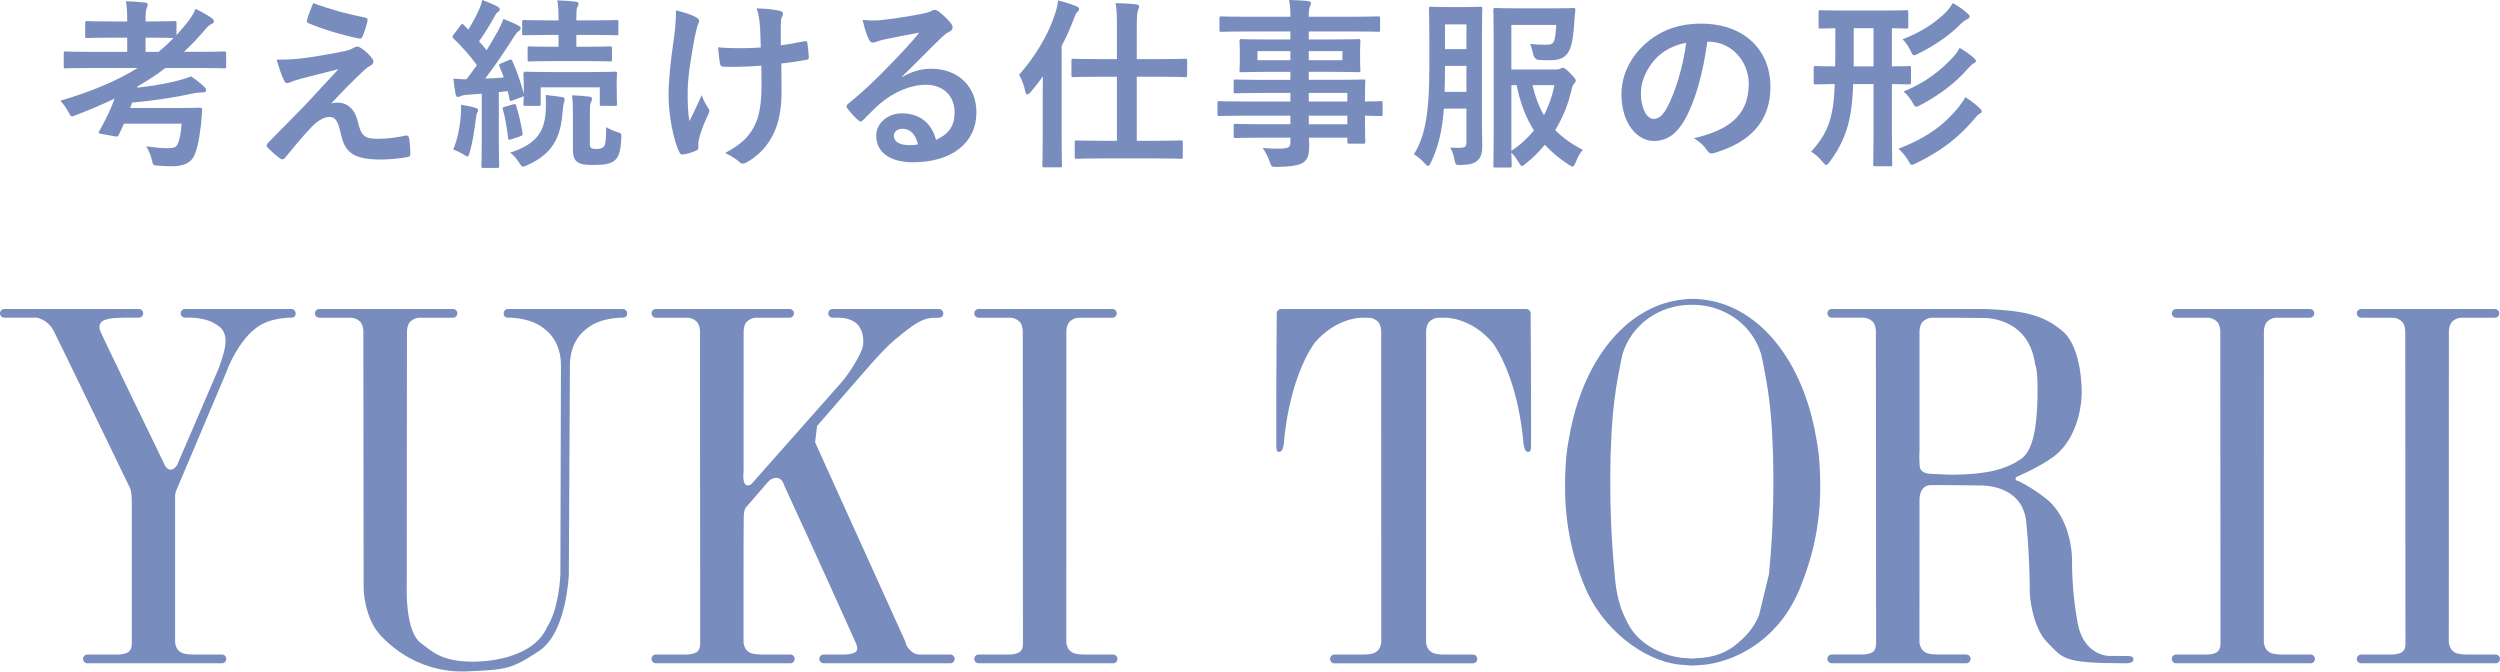 <?xml version="1.0" encoding="UTF-8"?><svg id="_レイヤー_2" xmlns="http://www.w3.org/2000/svg" width="220" height="59.094" viewBox="0 0 220 59.094"><g id="layout"><g><g><path d="M24.595,28.039c-1.133,.201-1.749,.529-2.403,1.104-.711,.625-1.713,2.037-2.277,3.614l-4.335,10.248s-.171,.31-.171,.646v12.895s.057,.591,.452,.817c.298,.27,1.302,.234,1.302,.234h2.365c.212,0,.382,.176,.382,.386,0,.213-.17,.386-.382,.386H7.692c-.212,0-.384-.173-.384-.386,0-.21,.172-.386,.384-.386h2.517s.666,.05,1.088-.217c.353-.228,.299-.833,.299-.833v-12.384c0-.906-.143-1.19-.143-1.19,0,0-6.191-12.801-6.727-13.851-.537-1.044-1.527-1.172-1.527-1.172l-.85,.007H.383c-.213,0-.383-.174-.383-.381,0-.216,.17-.386,.383-.386H12.217c.213,0,.382,.17,.382,.386,0,.208-.168,.381-.382,.381h-1.415l-.917,.048s-.539,.059-.85,.243c-.228,.136-.366,.452-.226,.848,.142,.397,5.753,11.957,5.753,11.957,0,0,.194,.281,.479,.281s.546-.412,.546-.412l3.648-8.476c.41-1.094,.615-1.913,.615-2.445,0-.638-.249-1.111-.745-1.4-.46-.277-.742-.467-1.839-.621l-.555-.03-.197,.007h-.224c-.216,0-.388-.174-.388-.381,0-.216,.172-.386,.388-.386h9.345c.211,0,.384,.17,.384,.386,0,0,.039,.381-.384,.381h-.315c.001,0-.536,.048-.723,.08" style="fill:#788cbe;"/><path d="M71.729,38.921c3.543,7.842,7.95,17.561,7.95,17.561,0,0,.038,.454,.527,.832,.341,.374,.995,.283,1.053,.283h2.366c.21,0,.384,.176,.384,.386,0,.213-.173,.386-.384,.386h-11.139c-.214,0-.386-.173-.386-.386,0-.21,.172-.386,.386-.386h1.426s.937,.059,1.359-.208c.351-.227,.026-.843,.026-.843,0,0-3.232-7.225-6.285-13.82,0,0-.151-.678-.677-.678-.531,0-.831,.45-.831,.45l-1.888,2.187s-.187,.208-.167,1.061l-.015,1.993c-.004,4.878-.004,8.807-.004,8.807,0,0,.057,.591,.452,.817,.299,.27,1.301,.234,1.301,.234h2.366c.213,0,.383,.176,.383,.386,0,.213-.17,.386-.383,.386h-11.833c-.212,0-.385-.173-.385-.386,0-.21,.172-.386,.385-.386h2.516s.661,.05,1.087-.217c.353-.227,.297-.833,.297-.833,0,0-.017-27.077-.017-27.385,0-.27-.083-.653-.274-.844-.381-.378-.828-.36-.828-.36h-2.777c-.212,0-.386-.174-.386-.381,0-.217,.173-.387,.386-.387h11.762c.212,0,.386,.17,.386,.387,0,.208-.174,.381-.386,.381h-2.944s-.449-.019-.827,.36c-.191,.191-.271,.573-.271,.844,0,.113-.002,3.985-.004,8.779v3.524s-.137,1.053,.242,1.225c.34,.132,.572-.237,.572-.237l7.833-8.844c.857-1.013,1.805-2.667,1.863-3.197,.071-.693-.035-1.26-.371-1.725-.219-.311-.617-.577-1.326-.705l-.551-.03-.197,.007h-.228c-.21,0-.385-.174-.385-.381,0-.217,.174-.387,.385-.387h9.348c.212,0,.385,.17,.385,.387,0,0,.033,.381-.385,.381h-.318s-.412,.007-.719,.081c-.83,.201-1.815,1.005-2.814,1.838-.729,.606-1.566,1.51-2.698,2.812l-4.169,4.79" style="fill:#788cbe;"/><path d="M93.835,56.547s.056,.591,.452,.817c.294,.27,1.302,.234,1.302,.234h2.364c.211,0,.384,.176,.384,.386,0,.214-.172,.386-.384,.386h-11.835c-.211,0-.382-.173-.382-.386,0-.21,.17-.386,.382-.386h2.517s.664,.05,1.087-.217c.353-.227,.296-.833,.296-.833,0,0-.016-27.077-.016-27.386,0-.27-.08-.653-.271-.844-.381-.378-.833-.359-.833-.359h-2.777c-.211,0-.384-.174-.384-.381,0-.217,.172-.386,.384-.386h11.771c.212,0,.385,.17,.385,.386,0,.208-.172,.381-.385,.381h-2.946s-.449-.019-.828,.359c-.189,.191-.276,.573-.276,.844,0,.308-.006,27.385-.006,27.385" style="fill:#788cbe;"/><path d="M134.693,27.578c0-.217-.173-.386-.385-.386h-21.573c-.21,0-.382,.17-.382,.386,0,.192-.051,5.512-.039,11.576,0,.57,.079,.614,.276,.614,.317,0,.389-.734,.389-.734,0,0,.32-5.42,2.699-8.853,1.913-2.253,4.141-2.221,4.141-2.221h.62s.45-.019,.831,.359c.186,.191,.275,.574,.275,.844,0,.308,.004,27.386,.004,27.386,0,0-.059,.592-.455,.817-.212,.197-.806,.232-1.11,.234h-2.553c-.212,0-.386,.176-.386,.386,0,.214,.175,.387,.386,.387h12.178c.217,0,.391-.173,.391-.387,0-.21-.174-.386-.391-.386h-2.55c-.305-.002-.892-.037-1.11-.234-.397-.226-.455-.817-.455-.817,0,0,.006-27.077,.006-27.386,0-.27,.086-.653,.273-.844,.382-.378,.831-.359,.831-.359h.619s2.23-.032,4.141,2.221c2.381,3.433,2.701,8.853,2.701,8.853,0,0,.07,.734,.39,.734,.2,0,.276-.044,.276-.614,.011-6.065-.037-11.384-.037-11.576" style="fill:#788cbe;"/><path d="M32,51.81c0-4.687-.025-22.325-.025-22.648,0-.27-.085-.653-.275-.844-.379-.378-.825-.36-.825-.36h-2.781c-.211,0-.383-.174-.383-.381,0-.216,.172-.386,.383-.386h11.766c.214,0,.386,.17,.386,.386,0,.208-.171,.381-.386,.381h-2.944s-.443-.019-.824,.36c-.19,.191-.279,.573-.279,.844,0,.323-.02,17.962-.02,22.648,0,0-.123,3.791,1.243,4.776,.861,.623,1.725,1.667,4.661,1.64,2.675-.024,5.543-.934,6.417-2.997,1.106-1.667,1.2-4.676,1.2-4.676l.05-18.459c0-1.259-.504-2.328-1.215-2.952-.649-.576-1.273-.903-2.403-1.104-.184-.033-.723-.081-.723-.081h-.312c-.422,0-.384-.381-.384-.381,0-.216,.172-.386,.384-.386h10.095c.21,0,.382,.17,.382,.386,0,0,.037,.381-.382,.381h-.314s-.538,.048-.723,.081c-1.135,.201-1.755,.529-2.404,1.104-.71,.625-1.212,1.693-1.212,2.952l-.096,18.471s-.182,5.085-2.593,6.7c-2.428,1.622-2.936,1.665-6.217,1.81-.648,.029-4.41,.309-7.66-3.056-1.554-1.583-1.586-4.21-1.586-4.21" style="fill:#788cbe;"/><path d="M215.498,56.547s.059,.591,.45,.817c.297,.27,1.305,.234,1.305,.234h2.36c.217,0,.386,.176,.386,.386,0,.214-.17,.386-.386,.386h-11.829c-.214,0-.385-.173-.385-.386,0-.21,.172-.386,.385-.386h2.514s.664,.05,1.088-.217c.353-.227,.294-.833,.294-.833,0,0-.016-27.077-.016-27.386,0-.27-.085-.653-.276-.844-.375-.378-.823-.359-.823-.359h-2.782c-.212,0-.383-.174-.383-.381,0-.217,.172-.386,.383-.386h11.769c.212,0,.383,.17,.383,.386,0,.208-.172,.381-.383,.381h-2.946s-.449-.019-.827,.359c-.189,.191-.276,.573-.276,.844-.001,.308-.007,27.385-.007,27.385" style="fill:#788cbe;"/><path d="M171.561,41.775l-1.727-.083s-.851,0-.902-.679c-.057-.677-.015-1.377-.015-1.377v-10.474c0-.27,.086-.653,.277-.844,.379-.378,.827-.359,.827-.359h1.619l2.826,.023s4.072-.212,4.636,4.138c0,0,.243,.27,.199,2.759-.043,2.484-.335,4.758-1.468,5.524-1.232,.833-2.808,1.371-6.272,1.371m15.755,15.957l-1.751-.013s-2.192-.015-2.73-2.874c-.546-2.918-.493-5.466-.493-5.466,0,0,.092-3.663-2.357-5.552-1.492-1.146-2.477-1.543-2.477-1.543,.183,.099-.358-.028-.038-.326,0,0,1.821-.75,3.162-1.71,2.582-1.853,2.558-5.611,2.558-5.611,0,0,.097-3.988-1.681-5.495-1.819-1.544-3.661-1.796-6.745-1.951h-13.562c-.215,0-.388,.17-.388,.386,0,.208,.173,.381,.388,.381h2.778s.446-.019,.826,.359c.186,.191,.273,.574,.273,.844,0,.308,.019,27.386,.019,27.386,0,0,.014,.663-.294,.834-.426,.267-1.091,.216-1.091,.216h-2.516c-.212,0-.385,.176-.385,.387,0,.213,.173,.386,.385,.386h11.831c.215,0,.386-.173,.386-.386,0-.21-.172-.387-.386-.387h-2.362s-1.006,.037-1.299-.233c-.396-.226-.455-.818-.455-.818,0,0,.005-12.042,.005-12.615,0,0-.015-1.213,.959-1.238,.768-.021,4.432,.031,4.432,.031,0,0,3.667-.143,4.002,3.212,.335,3.353,.31,6.295,.31,6.295,0,0,.165,2.923,1.557,4.316,1.387,1.386,1.293,1.822,6.755,1.822,0,0,.824,.067,.808-.326-.01-.312-.253-.28-.423-.312" style="fill:#788cbe;"/><path d="M199.217,56.547s.057,.591,.455,.817c.296,.27,1.298,.234,1.298,.234h2.365c.212,0,.383,.176,.383,.386,0,.214-.172,.386-.383,.386h-11.834c-.212,0-.384-.173-.384-.386,0-.21,.172-.386,.384-.386h2.516s.664,.05,1.088-.217c.351-.227,.296-.833,.296-.833,0,0-.014-27.077-.014-27.386,0-.27-.086-.653-.276-.844-.383-.378-.827-.359-.827-.359h-2.779c-.21,0-.382-.174-.382-.381,0-.217,.172-.386,.382-.386h11.764c.215,0,.386,.17,.386,.386,0,.208-.172,.381-.386,.381h-2.942s-.451-.019-.829,.359c-.186,.191-.276,.573-.276,.844-.001,.308-.005,27.385-.005,27.385" style="fill:#788cbe;"/><path d="M155.671,50.529l-.873,3.597c-.367,.919-.981,1.722-1.746,2.353-1.051,.99-2.289,1.397-3.865,1.452-.076,.006-.151,.021-.234,.021-.024,0-.043-.003-.07-.003-.024,0-.044,.003-.07,.003-.076,0-.157-.016-.234-.021-1.575-.056-2.85-.595-3.925-1.399-.768-.63-1.223-1.147-1.851-2.625-.626-1.471-.711-3.379-.711-3.379-.563-5.654-.476-11.896,0-15.493,.296-2.206,.694-3.879,.694-3.879,.746-2.501,3.156-4.334,6.026-4.334,.024,0,.046,.007,.07,.007,.027,0,.046-.007,.07-.007,2.871,0,5.282,1.833,6.024,4.334,0,0,.402,1.673,.694,3.879,.475,3.599,.564,9.84-.001,15.494m4.157-11.988v-.006c0-.014-.006-.017-.006-.024-1.155-6.785-4.974-11.415-9.643-12.109-.397-.059-.809-.1-1.22-.1-.418,0-.824,.041-1.224,.1-4.672,.694-8.486,5.323-9.649,12.109,0,.007,0,.011-.006,.024v.006c-.275,1.367-.355,2.818-.355,4.31,0,4.286,1.118,7.246,1.699,8.683,1.523,3.8,5.199,6.6,8.327,6.947,.059,.003,.878,.085,1.207,.085,.326,0,1.143-.082,1.2-.085,3.044-.431,6.603-2.486,8.322-6.924,.564-1.44,1.705-4.42,1.705-8.706-.001-1.492-.084-2.943-.359-4.31" style="fill:#788cbe;"/></g><g><path d="M7.768,5.987c-1.409,0-1.889,.032-1.985,.032-.16,0-.176-.016-.176-.176v-1.137c0-.16,.016-.176,.176-.176,.096,0,.576,.032,1.985,.032h3.425v-1.248h-1.473c-1.456,0-1.953,.032-2.049,.032-.16,0-.176-.016-.176-.176v-1.137c0-.16,.016-.176,.176-.176,.096,0,.592,.032,2.049,.032h1.473v-.112c0-.656-.016-1.153-.112-1.665,.608,.016,1.105,.048,1.665,.112,.16,.016,.256,.08,.256,.16,0,.112-.048,.208-.096,.336-.08,.192-.096,.512-.096,1.088v.08h.512c1.456,0,1.937-.032,2.033-.032,.16,0,.176,.016,.176,.176v1.056c.32-.352,.64-.72,.96-1.12,.336-.432,.512-.721,.721-1.185,.592,.288,1.072,.56,1.408,.8,.144,.096,.208,.208,.208,.304,0,.096-.08,.16-.176,.208-.256,.112-.416,.272-.672,.592-.576,.672-1.169,1.296-1.792,1.873h1.552c1.409,0,1.905-.032,2.001-.032,.144,0,.16,.016,.16,.176v1.137c0,.16-.016,.176-.16,.176-.096,0-.592-.032-2.001-.032h-3.185c-.784,.608-1.617,1.137-2.465,1.633,0,.032-.016,.064-.032,.096,1.281-.144,2.273-.304,3.153-.512,.736-.176,1.072-.272,1.601-.48,.448,.288,.848,.624,1.152,.912,.128,.112,.176,.208,.176,.304,0,.096-.08,.192-.272,.192-.256,0-.608,.032-.896,.096-1.617,.352-3.345,.624-5.346,.8-.048,.16-.112,.32-.176,.48h4.258c1.345,0,1.777-.032,1.873-.032,.16,0,.224,.048,.208,.208-.032,.432-.064,.96-.112,1.377-.176,1.488-.4,2.369-.704,2.849-.32,.48-.944,.72-1.777,.72-.384,0-.752,0-1.232-.048-.512-.016-.496-.032-.608-.528-.112-.464-.288-.864-.496-1.169,.704,.08,1.296,.16,1.873,.16,.48,0,.752-.064,.865-.304,.208-.368,.336-1.073,.384-1.857h-5.074c-.16,.352-.304,.688-.464,.992-.064,.144-.096,.16-.288,.128l-1.28-.224c-.208-.048-.224-.096-.144-.24,.544-.944,1.008-1.905,1.36-2.865-1.072,.512-2.193,.992-3.377,1.441-.176,.08-.288,.128-.368,.128-.128,0-.176-.112-.336-.4-.208-.368-.464-.736-.705-.976,2.657-.784,4.898-1.697,6.803-2.881H7.768Zm6.194-1.425c.464-.384,.896-.784,1.312-1.217-.176,0-.689-.032-1.953-.032h-.512v1.248h1.152Z" style="fill:#788cbe;"/><path d="M27.689,4.978c1.232-.192,2.129-.368,2.785-.512,.272-.08,.432-.128,.64-.256,.144-.08,.208-.112,.352-.112,.096,0,.144,.032,.272,.112,.288,.176,.656,.48,.945,.848,.112,.112,.176,.272,.176,.368,0,.144-.096,.272-.288,.368-.224,.112-.336,.224-.512,.368-1.185,1.12-1.841,1.793-2.913,2.945,.208-.064,.416-.08,.576-.08,.752,0,1.473,.48,1.745,1.617,.32,1.313,.576,1.569,1.761,1.569,.944,0,1.697-.112,2.481-.288,.176-.032,.256,.064,.288,.24,.064,.336,.112,.88,.112,1.408,0,.16-.08,.224-.288,.256-.705,.128-1.585,.208-2.353,.208-2.353,0-3.122-.624-3.458-2.209-.256-1.088-.448-1.537-1.008-1.537-.416,0-.913,.224-1.505,.8-.72,.736-1.889,2.145-2.433,2.817-.048,.064-.128,.112-.224,.112-.048,0-.112-.016-.176-.064-.416-.288-.833-.688-1.121-.976-.048-.048-.08-.112-.08-.16,0-.08,.048-.176,.128-.256,1.024-1.04,2.001-2.033,3.025-3.073,.625-.64,1.456-1.569,3.169-3.409-1.2,.32-2.273,.576-3.329,.848-.497,.144-.736,.224-.865,.288-.128,.064-.224,.096-.336,.096s-.192-.08-.272-.272c-.208-.4-.4-.992-.641-1.793,1.377,0,2.017-.064,3.346-.272Zm4.466-3.425c.16,.032,.224,.128,.176,.352-.096,.384-.288,.992-.432,1.312-.048,.128-.144,.208-.272,.176-1.409-.272-3.281-.833-4.466-1.345-.096-.032-.192-.112-.144-.288,.096-.368,.304-.896,.544-1.488,1.601,.592,3.057,.976,4.594,1.28Z" style="fill:#788cbe;"/><path d="M41.132,8.339c-.272,.016-.48,.064-.608,.128-.096,.048-.144,.064-.24,.064-.112,0-.16-.096-.192-.256-.08-.416-.144-.848-.192-1.361,.432,.048,.768,.064,1.152,.064,.32-.416,.624-.833,.912-1.248-.608-.833-1.312-1.633-2.064-2.353-.064-.064-.08-.112-.08-.144,0-.064,.048-.112,.112-.208l.592-.784c.128-.16,.176-.176,.288-.048l.4,.416c.336-.544,.672-1.169,.944-1.761,.144-.32,.208-.528,.288-.848,.464,.176,.944,.368,1.329,.576,.144,.08,.208,.16,.208,.256,0,.096-.064,.16-.144,.208-.128,.08-.192,.176-.304,.384-.464,.833-.848,1.473-1.377,2.209l.672,.784c.352-.576,.688-1.153,1.024-1.745,.176-.336,.32-.64,.448-1.008,.432,.176,.944,.368,1.328,.592,.144,.08,.192,.128,.192,.224,0,.112-.048,.176-.176,.256-.16,.112-.256,.256-.496,.624-.833,1.329-1.697,2.561-2.449,3.554,.528-.016,1.073-.048,1.633-.096-.112-.336-.24-.656-.384-.976-.064-.144-.032-.192,.16-.272l.736-.304c.112-.048,.176-.048,.24,.096,.432,.96,.752,1.905,1.008,2.897v-.96c0-.432-.032-.656-.032-.736,0-.16,.016-.256,.192-.256,.096,0,.608,.032,2.065,.032h3.713c1.473,0,1.985-.032,2.097-.032,.16,0,.176,.016,.176,.176,0,.096-.032,.304-.032,.64v.56c0,1.169,.032,1.361,.032,1.457,0,.16-.016,.176-.176,.176h-1.169c-.176,0-.176-.016-.176-.176v-1.457h-5.202v1.457c0,.16-.016,.176-.176,.176h-1.152c-.176,0-.192-.016-.192-.176,0-.08,.016-.208,.032-.704-.032,.048-.096,.08-.192,.112l-.785,.288c-.224,.08-.256,.08-.272-.112l-.16-.704c-.272,.032-.528,.064-.784,.08v4.402c0,1.472,.032,2.017,.032,2.097,0,.16-.016,.176-.176,.176h-1.216c-.16,0-.176-.016-.176-.176,0-.096,.032-.624,.032-2.097v-4.258l-1.265,.096Zm-.592,1.905c.032-.352,.048-.64,.032-1.024,.48,.08,.912,.16,1.232,.256,.192,.064,.272,.128,.272,.192,0,.096-.016,.144-.08,.24-.048,.08-.096,.32-.128,.592-.112,.88-.256,1.969-.528,2.881-.08,.256-.112,.384-.208,.384-.08,0-.192-.08-.368-.192-.208-.128-.672-.352-.88-.416,.352-.848,.576-1.825,.656-2.913Zm4.61-1.056c.192-.048,.224-.048,.272,.112,.192,.592,.448,1.649,.56,2.401,.016,.16,.032,.208-.192,.288l-.8,.272c-.224,.08-.256,.064-.272-.112-.128-.992-.272-1.873-.464-2.497-.048-.16-.032-.208,.16-.256l.736-.208Zm2.881,.496c0-.416,.032-.833-.016-1.329,.496,.064,.96,.112,1.393,.176,.192,.032,.288,.08,.288,.192,0,.128-.032,.224-.08,.336-.032,.112-.08,.4-.112,.832-.16,2.113-.816,3.634-3.105,4.642-.176,.08-.288,.128-.368,.128-.128,0-.192-.112-.352-.352-.224-.352-.464-.64-.785-.88,2.465-.768,3.058-2.017,3.138-3.745Zm.528-4.306c-1.408,0-1.873,.032-1.969,.032-.144,0-.16-.016-.16-.176v-.976c0-.16,.016-.176,.16-.176,.096,0,.56,.032,1.969,.032h.592v-1.04h-.944c-1.488,0-1.985,.032-2.081,.032-.16,0-.176-.016-.176-.176V1.921c0-.144,.016-.16,.176-.16,.096,0,.592,.032,2.081,.032h.944v-.112c0-.768-.032-1.345-.112-1.648,.592,.016,1.056,.048,1.617,.112,.16,.016,.256,.096,.256,.16,0,.128-.048,.224-.112,.32-.064,.144-.08,.32-.08,.896v.272h1.44c1.473,0,1.985-.032,2.081-.032,.16,0,.176,.016,.176,.16v1.008c0,.16-.016,.176-.176,.176-.096,0-.608-.032-2.081-.032h-1.44v1.04h.992c1.393,0,1.873-.032,1.969-.032,.16,0,.176,.016,.176,.176v.976c0,.16-.016,.176-.176,.176-.096,0-.576-.032-1.969-.032h-3.153Zm3.346,7.219c0,.24,.016,.352,.112,.416,.096,.064,.24,.096,.512,.096,.32,0,.528-.096,.625-.224,.128-.176,.176-.528,.192-1.696,.256,.16,.624,.32,.928,.416,.432,.128,.416,.144,.4,.56-.064,1.185-.224,1.617-.544,1.921-.336,.288-.768,.432-1.905,.432-.656,0-1.04-.032-1.36-.224-.288-.176-.448-.464-.448-1.137v-3.153c0-.72-.016-1.169-.08-1.617,.528,.016,.977,.048,1.489,.112,.176,.016,.272,.08,.272,.176,0,.144-.048,.208-.112,.368-.065,.176-.08,.304-.08,1.2v2.353Z" style="fill:#788cbe;"/><path d="M61.458,13.029c0,.112-.048,.16-.208,.224-.48,.208-.769,.288-1.105,.336-.192,.032-.273-.016-.368-.208-.512-1.024-.944-3.297-.944-4.962,0-1.296,.144-2.769,.48-5.122,.096-.736,.176-1.456,.176-2.385,.736,.176,1.264,.352,1.681,.56,.256,.128,.352,.24,.352,.352,0,.064,0,.144-.096,.32-.08,.208-.192,.64-.304,1.184-.304,1.729-.608,3.394-.608,4.802,0,1.024,.032,1.937,.16,2.529,.4-.848,.689-1.393,1.073-2.289,.224,.608,.368,.816,.528,1.072,.096,.112,.144,.208,.144,.304,0,.112-.032,.208-.192,.528-.432,.96-.56,1.392-.72,1.953-.032,.128-.048,.304-.048,.416v.384Zm5.538-7.251c-.848,.064-1.456,.096-1.921,.096-.336,.016-.752,.016-1.344,0-.224,0-.352-.08-.368-.256-.064-.32-.096-.752-.176-1.456,.592,.064,1.393,.08,1.985,.08,.448,0,1.201-.016,1.777-.064-.032-.8-.032-1.52-.096-2.129-.064-.56-.112-.88-.272-1.312,.944,.032,1.697,.112,2.065,.224,.176,.048,.256,.128,.256,.256,0,.112-.048,.208-.112,.32-.048,.096-.08,.352-.08,.672v1.777c.688-.096,1.377-.208,2.049-.352,.192-.048,.272-.016,.288,.144,.064,.4,.096,.784,.128,1.2,.016,.208-.064,.272-.208,.288-.769,.144-1.473,.24-2.209,.32l.016,2.465c.016,1.489-.24,2.769-.705,3.714-.496,1.056-1.296,1.905-2.289,2.481-.176,.112-.288,.144-.4,.144-.128,0-.192,0-.32-.144-.289-.256-.705-.528-1.248-.784,1.504-.8,2.225-1.537,2.705-2.657,.352-.816,.512-1.905,.496-3.569l-.016-1.457Z" style="fill:#788cbe;"/><path d="M79.411,6.771c.896-.512,1.649-.72,2.545-.72,2.337,0,3.97,1.537,3.97,3.842,0,2.673-2.161,4.386-5.586,4.386-2.017,0-3.233-.864-3.233-2.353,0-1.072,1.008-1.953,2.257-1.953,1.504,0,2.609,.8,3.009,2.337,1.12-.512,1.632-1.217,1.632-2.433,0-1.456-1.024-2.417-2.513-2.417-1.329,0-2.801,.592-4.098,1.697-.464,.416-.913,.88-1.393,1.361-.112,.112-.192,.176-.273,.176-.064,0-.144-.048-.24-.144-.336-.288-.689-.704-.944-1.04-.096-.128-.048-.24,.08-.368,1.248-1.008,2.353-2.033,3.793-3.538,.992-1.024,1.745-1.825,2.481-2.737-.96,.176-2.097,.4-3.089,.608-.208,.048-.416,.096-.672,.192-.08,.032-.24,.08-.32,.08-.16,0-.273-.08-.352-.272-.192-.368-.336-.816-.56-1.728,.48,.064,1.008,.064,1.489,.032,.976-.096,2.385-.304,3.633-.544,.4-.08,.72-.16,.88-.24,.08-.048,.224-.128,.304-.128,.16,0,.256,.048,.368,.128,.48,.368,.8,.688,1.072,1.024,.128,.144,.176,.256,.176,.384,0,.16-.096,.304-.272,.384-.273,.128-.4,.24-.705,.512-1.169,1.137-2.241,2.257-3.458,3.425l.016,.048Zm.016,4.562c-.464,0-.769,.272-.769,.608,0,.496,.433,.832,1.393,.832,.289,0,.497-.016,.736-.064-.208-.88-.688-1.377-1.36-1.377Z" style="fill:#788cbe;"/><path d="M91.759,8.435c0-.512,0-1.121,.016-1.713-.352,.496-.72,.96-1.088,1.393-.112,.128-.208,.192-.288,.192s-.144-.096-.176-.272c-.112-.56-.352-1.153-.544-1.456,1.36-1.521,2.593-3.522,3.185-5.426,.128-.368,.208-.736,.24-1.12,.56,.144,1.152,.32,1.601,.512,.176,.064,.256,.128,.256,.24s-.064,.192-.176,.288c-.096,.096-.16,.224-.304,.624-.288,.768-.64,1.569-1.057,2.353V12.117c0,1.569,.032,2.353,.032,2.433,0,.16-.016,.176-.192,.176h-1.345c-.176,0-.192-.016-.192-.176,0-.096,.032-.865,.032-2.433v-3.681Zm5.154,5.506c-1.553,0-2.081,.032-2.177,.032-.144,0-.16-.016-.16-.192v-1.248c0-.16,.016-.176,.16-.176,.096,0,.624,.032,2.177,.032h1.377V6.755h-1.633c-1.568,0-2.097,.032-2.193,.032-.16,0-.176-.016-.176-.192v-1.248c0-.16,.016-.176,.176-.176,.096,0,.625,.032,2.193,.032h1.633V2.705c0-1.136,0-1.713-.112-2.433,.624,.016,1.264,.048,1.809,.112,.16,.016,.256,.096,.256,.176,0,.112-.048,.208-.096,.32-.08,.208-.112,.608-.112,1.793v2.529h2.065c1.568,0,2.113-.032,2.193-.032,.16,0,.176,.016,.176,.176v1.248c0,.176-.016,.192-.176,.192-.08,0-.625-.032-2.193-.032h-2.065v5.634h1.697c1.537,0,2.065-.032,2.161-.032,.176,0,.192,.016,.192,.176v1.248c0,.176-.016,.192-.192,.192-.096,0-.624-.032-2.161-.032h-4.818Z" style="fill:#788cbe;"/><path d="M109.265,10.18c-1.393,0-1.873,.032-1.969,.032-.144,0-.16-.016-.16-.176v-.96c0-.16,.016-.176,.16-.176,.096,0,.576,.032,1.969,.032h4.29v-.752h-2.641c-1.553,0-2.081,.032-2.177,.032-.16,0-.176-.016-.176-.16v-.88c0-.16,.016-.176,.176-.176,.096,0,.625,.032,2.177,.032h2.641v-.704h-2.065c-1.569,0-2.129,.032-2.225,.032-.176,0-.192-.016-.192-.192,0-.096,.032-.304,.032-.832v-.865c0-.528-.032-.736-.032-.832,0-.176,.016-.192,.192-.192,.096,0,.656,.032,2.225,.032h2.065v-.704h-4.034c-1.441,0-1.937,.032-2.033,.032-.16,0-.176-.016-.176-.176V1.617c0-.16,.016-.176,.176-.176,.096,0,.592,.032,2.033,.032h4.034c0-.64-.032-1.024-.112-1.473,.592,.016,1.105,.032,1.665,.096,.144,.016,.256,.08,.256,.176,0,.128-.048,.208-.096,.304-.064,.176-.096,.368-.096,.896h4.066c1.44,0,1.937-.032,2.033-.032,.16,0,.176,.016,.176,.176v1.008c0,.16-.016,.176-.176,.176-.096,0-.592-.032-2.033-.032h-4.066v.704h2.129c1.569,0,2.129-.032,2.241-.032,.16,0,.176,.016,.176,.192,0,.096-.032,.304-.032,.832v.865c0,.528,.032,.736,.032,.832,0,.176-.016,.192-.176,.192-.112,0-.672-.032-2.241-.032h-2.129v.704h2.593c1.569,0,2.129-.032,2.209-.032,.16,0,.176,.016,.176,.176,0,.096-.032,.48-.032,1.393v.368c.944,0,1.312-.032,1.393-.032,.144,0,.16,.016,.16,.176v.96c0,.16-.016,.176-.16,.176-.08,0-.448-.016-1.393-.032v.816c0,.96,.032,1.377,.032,1.473,0,.16-.016,.176-.176,.176h-1.232c-.16,0-.176-.016-.176-.176v-.352h-3.377c.016,.288,.016,.56,.016,.8,0,.736-.144,1.169-.576,1.425-.4,.224-1.105,.336-2.257,.352-.48,0-.48-.016-.64-.464-.144-.4-.352-.832-.625-1.216,.592,.064,1.024,.08,1.617,.064,.689-.016,.833-.128,.833-.592v-.368h-2.626c-1.568,0-2.097,.032-2.193,.032-.16,0-.176-.016-.176-.192v-.865c0-.176,.016-.192,.176-.192,.096,0,.625,.032,2.193,.032h2.626v-.752h-4.29Zm4.29-4.882v-.8h-2.897v.8h2.897Zm4.578-.8h-2.961v.8h2.961v-.8Zm-2.961,3.682v.752h3.394v-.752h-3.394Zm3.394,2.753v-.752h-3.394v.752h3.394Z" style="fill:#788cbe;"/><path d="M130.407,10.612c0,.752,.032,1.569,.032,2.209,0,.592-.096,1.056-.464,1.345-.24,.208-.576,.32-1.36,.352-.497,.016-.528,.016-.625-.48-.08-.432-.208-.768-.368-1.056,.368,.032,.752,.032,.993,.016,.352-.016,.432-.16,.432-.512v-2.929h-1.985c-.16,2.097-.512,3.393-1.152,4.77-.096,.192-.16,.272-.256,.272-.064,0-.144-.064-.272-.208-.272-.336-.704-.672-.96-.816,.88-1.393,1.36-3.265,1.36-7.539V3.409c0-1.665-.032-2.529-.032-2.625,0-.176,.016-.192,.192-.192,.096,0,.384,.032,1.377,.032h1.553c.977,0,1.281-.032,1.377-.032,.176,0,.192,.016,.192,.192,0,.096-.032,.96-.032,2.625v7.203Zm-1.36-2.529v-2.289h-1.889v.256c0,.752-.016,1.425-.032,2.033h1.921Zm-1.889-5.938v2.177h1.889V2.145h-1.889Zm9.716,3.97c.256,0,.352-.032,.432-.08,.096-.032,.144-.064,.24-.064,.112,0,.288,.112,.64,.48s.48,.512,.48,.64c0,.112-.048,.176-.128,.256-.128,.128-.176,.256-.256,.592-.273,1.217-.752,2.417-1.425,3.506,.64,.656,1.44,1.232,2.433,1.745-.24,.24-.448,.64-.625,1.088-.112,.256-.16,.384-.272,.384-.08,0-.176-.064-.352-.176-.8-.512-1.489-1.088-2.097-1.745-.513,.624-1.073,1.185-1.697,1.665-.16,.128-.24,.208-.32,.208s-.144-.112-.288-.336c-.192-.32-.4-.608-.64-.848,.016,.688,.032,1.089,.032,1.137,0,.16-.016,.176-.176,.176h-1.248c-.176,0-.192-.016-.192-.176,0-.112,.032-1.169,.032-3.361V4.274c0-2.193-.032-3.281-.032-3.394,0-.16,.016-.176,.192-.176,.096,0,.768,.032,2.065,.032h2.865c1.345,0,1.809-.032,1.905-.032,.16,0,.192,.032,.192,.192-.032,.256-.064,.56-.08,.816-.08,1.377-.208,2.193-.432,2.673-.288,.624-.769,.913-1.665,.913-.336,0-.656,0-.96-.016q-.48-.016-.576-.512c-.065-.336-.176-.72-.273-.912,.464,.064,.864,.08,1.456,.08,.416,0,.576-.096,.689-.432,.08-.272,.128-.833,.16-1.313h-3.954v3.922h3.873Zm-3.873,7.155c.784-.512,1.44-1.121,1.985-1.793-.721-1.121-1.217-2.449-1.521-3.986h-.464v5.778Zm1.856-5.778c.24,1.024,.56,1.889,1.009,2.641,.432-.816,.736-1.696,.928-2.641h-1.937Z" style="fill:#788cbe;"/><path d="M150.244,3.666c-.369,2.721-1.041,5.218-2.002,6.899-.688,1.2-1.52,1.841-2.721,1.841-1.408,0-2.833-1.505-2.833-4.114,0-1.537,.656-3.009,1.809-4.162,1.345-1.345,3.042-2.049,5.202-2.049,3.842,0,6.099,2.369,6.099,5.554,0,2.977-1.681,4.85-4.931,5.826-.336,.096-.479,.032-.688-.288-.176-.272-.512-.64-1.121-1.008,2.705-.64,4.834-1.761,4.834-4.786,0-1.905-1.44-3.714-3.585-3.714h-.064Zm-4.595,1.553c-.769,.864-1.249,1.937-1.249,2.961,0,1.473,.593,2.289,1.09,2.289,.416,0,.768-.208,1.199-.976,.705-1.297,1.426-3.602,1.697-5.73-1.121,.224-2.017,.672-2.737,1.456Z" style="fill:#788cbe;"/><path d="M163.078,7.395c-.031,.912-.096,1.777-.224,2.561-.257,1.521-.784,2.865-1.841,4.29-.144,.176-.225,.272-.305,.272s-.176-.096-.32-.272c-.319-.4-.656-.688-1.008-.896,1.217-1.345,1.664-2.385,1.921-3.97,.08-.544,.128-1.217,.16-1.985-1.169,.016-1.616,.032-1.696,.032-.144,0-.16-.016-.16-.192v-1.248c0-.16,.016-.176,.16-.176,.08,0,.543,.032,1.728,.032,.016-.592,.016-1.217,.016-1.905v-1.456c-.896,.016-1.217,.032-1.297,.032-.16,0-.176-.016-.176-.176V1.089c0-.176,.016-.192,.176-.192,.096,0,.576,.032,2.018,.032h3.505c1.44,0,1.937-.032,2.017-.032,.16,0,.176,.016,.176,.192v1.248c0,.16-.016,.176-.176,.176-.064,0-.4-.016-1.264-.032v3.361c1.023,0,1.424-.032,1.504-.032,.16,0,.176,.016,.176,.176v1.248c0,.176-.016,.192-.176,.192-.08,0-.48-.016-1.504-.032v4.562c0,1.488,.031,2.417,.031,2.513,0,.144-.016,.16-.191,.16h-1.297c-.176,0-.191-.016-.191-.16,0-.112,.031-1.024,.031-2.513V7.395h-1.793Zm1.793-1.552V2.481h-1.744v3.361h1.744Zm7.475,3.601c.273-.368,.449-.608,.609-.896,.479,.32,.928,.64,1.296,1.008,.112,.112,.144,.16,.144,.272,0,.08-.096,.144-.207,.192-.144,.064-.305,.272-.56,.576-1.248,1.472-2.785,2.689-4.994,3.761-.192,.096-.305,.144-.385,.144-.127,0-.176-.112-.336-.384-.224-.384-.527-.752-.848-1.024,2.465-.96,3.985-2.065,5.281-3.649Zm.816-8.243c.112,.096,.16,.176,.16,.256,0,.112-.08,.176-.191,.224-.129,.048-.289,.144-.545,.384-1.057,1.073-2.336,1.937-3.777,2.657-.176,.096-.288,.144-.368,.144-.128,0-.192-.128-.319-.416-.177-.368-.433-.736-.69-.992,1.682-.656,2.882-1.456,3.842-2.417,.192-.192,.385-.464,.576-.768,.56,.304,.961,.608,1.312,.928Zm.545,3.905c.144,.144,.176,.192,.176,.272,0,.096-.096,.16-.191,.192-.113,.048-.24,.16-.529,.48-1.103,1.264-2.481,2.305-4.178,3.201-.176,.096-.272,.144-.352,.144-.112,0-.192-.112-.336-.384-.192-.336-.449-.672-.785-.96,1.873-.752,3.281-1.841,4.402-3.073,.208-.224,.4-.48,.528-.768,.513,.304,.929,.592,1.265,.896Z" style="fill:#788cbe;"/></g></g></g></svg>